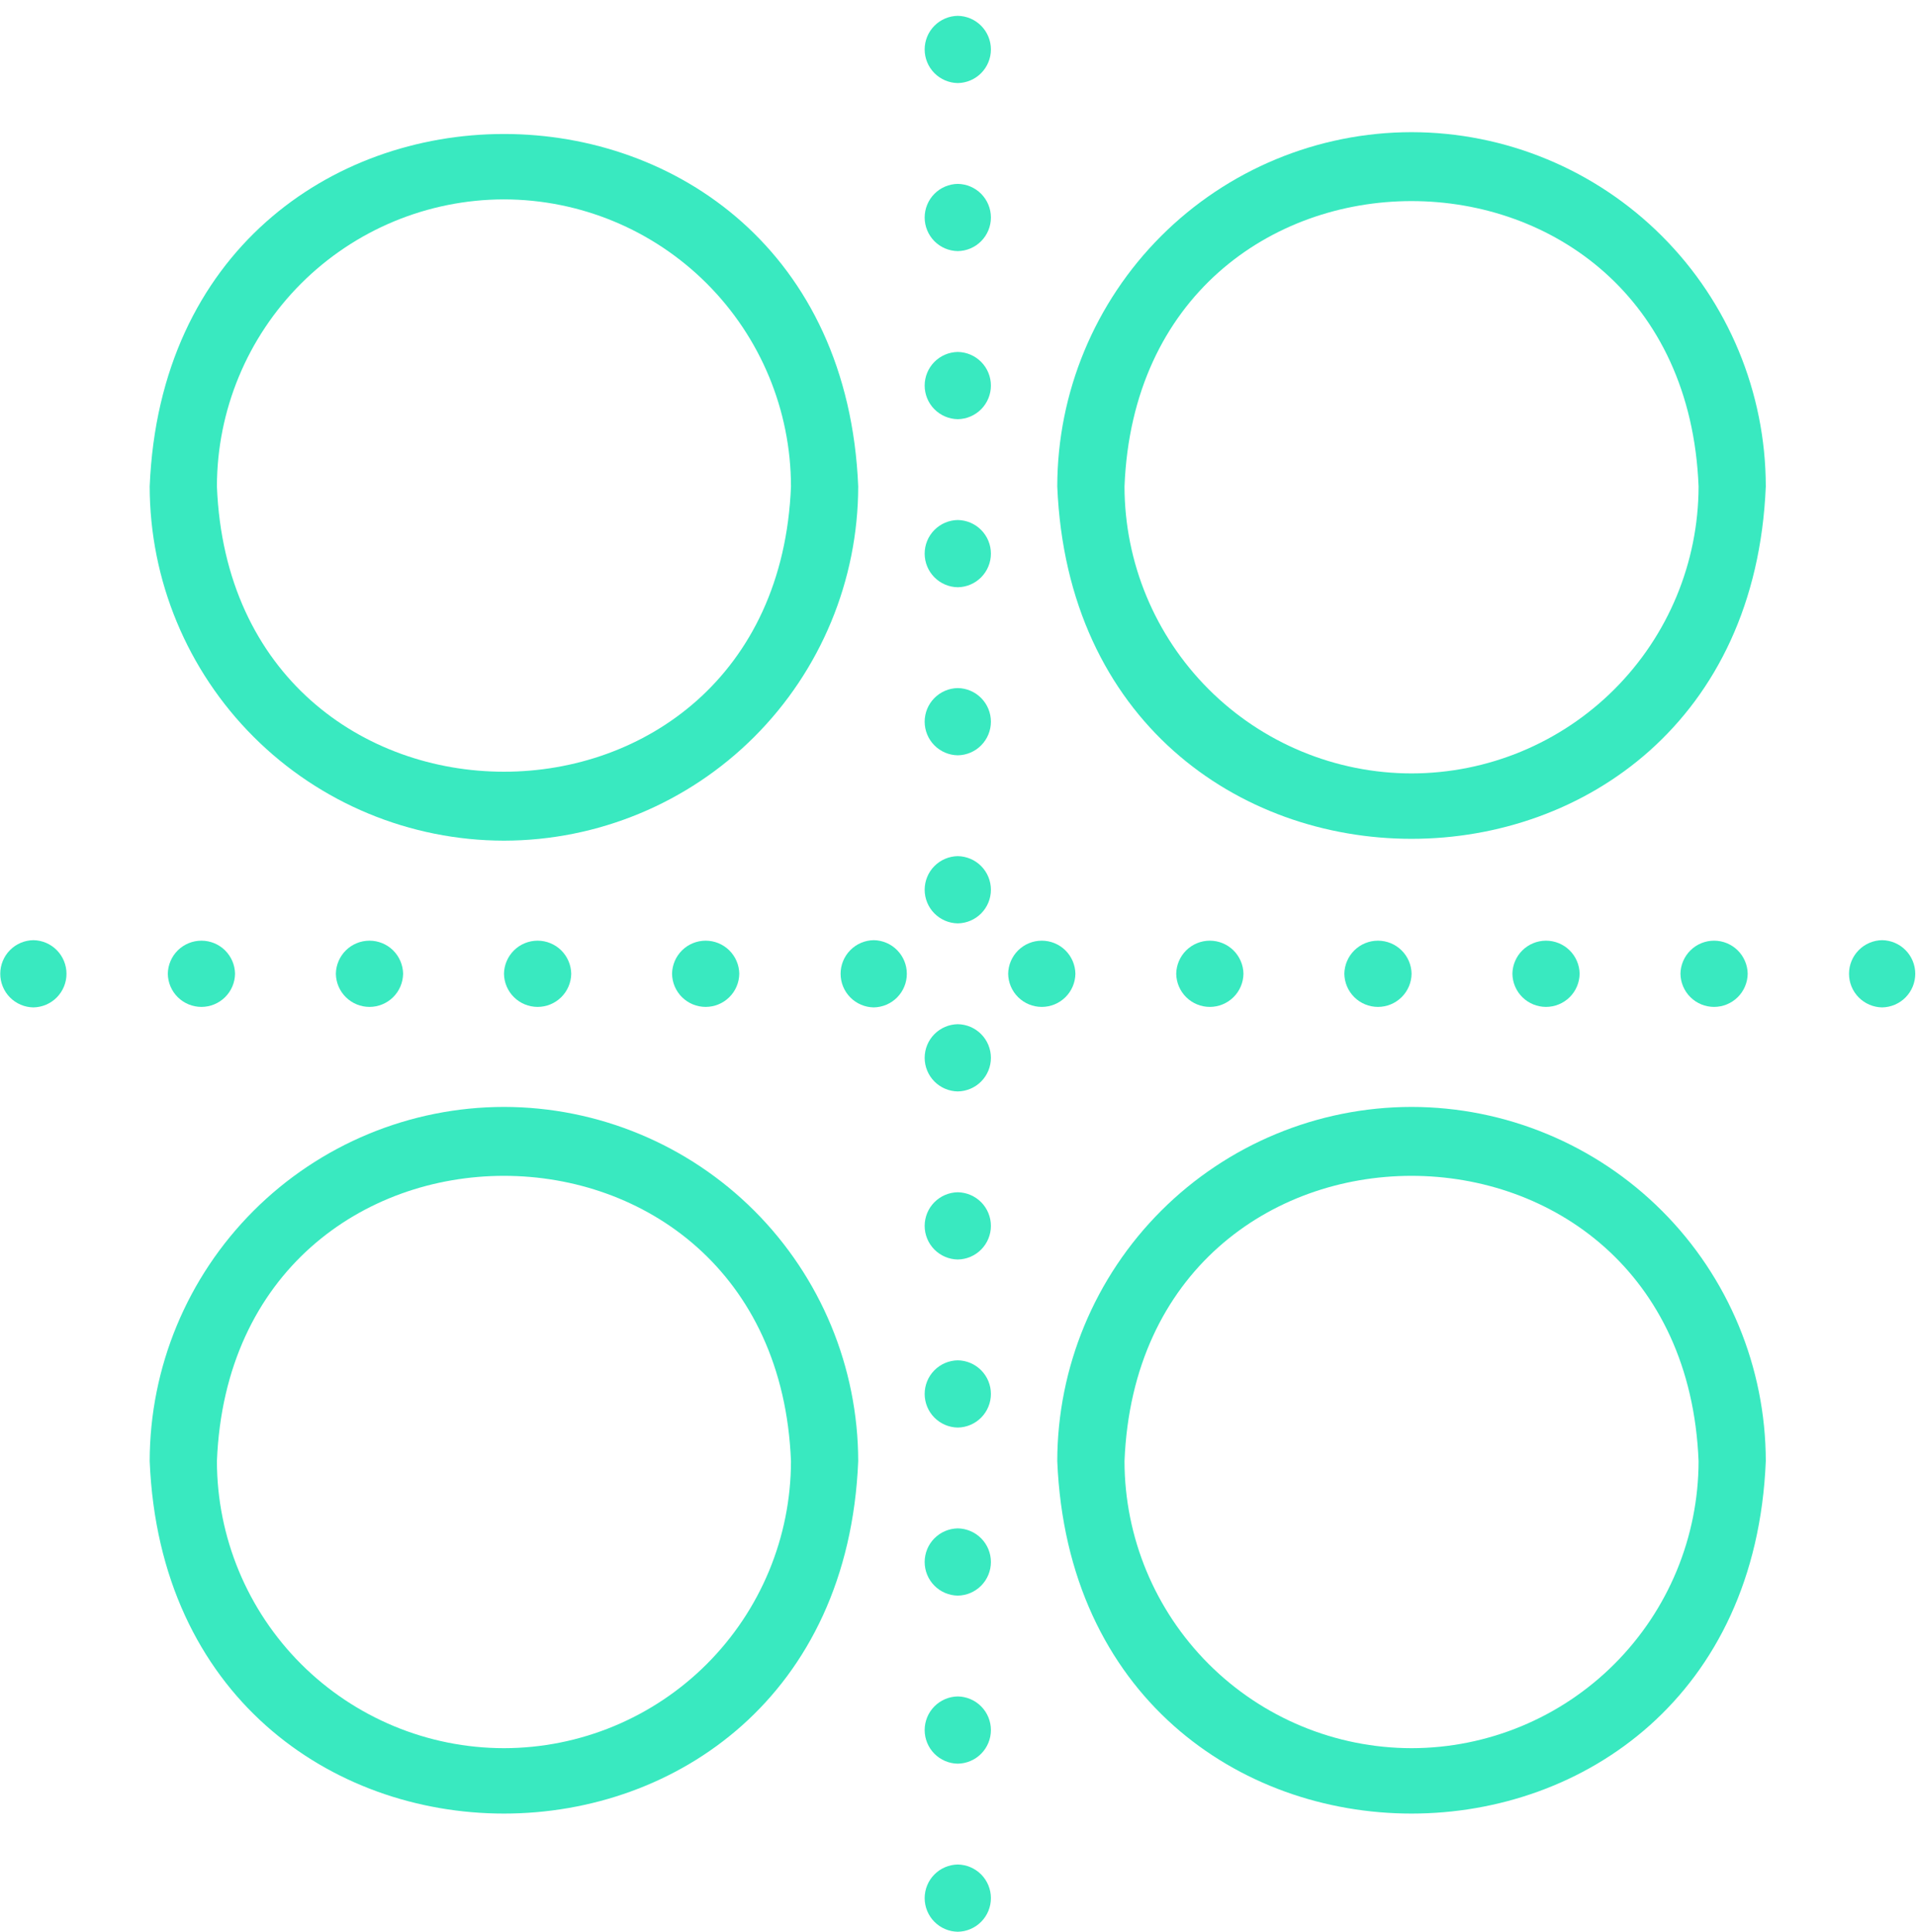 <svg width="121" height="122" viewBox="0 0 121 122" fill="none" xmlns="http://www.w3.org/2000/svg">
<path d="M31.826 53.092C37.757 53.085 43.444 50.726 47.638 46.532C51.832 42.337 54.191 36.651 54.198 30.719C52.97 1.039 10.677 1.048 9.453 30.719C9.46 36.651 11.819 42.338 16.013 46.532C20.207 50.726 25.894 53.085 31.826 53.092ZM31.826 12.592C36.631 12.598 41.239 14.51 44.637 17.908C48.035 21.306 49.947 25.913 49.952 30.719C49 54.749 14.648 54.742 13.699 30.719C13.704 25.913 15.616 21.306 19.014 17.908C22.413 14.51 27.02 12.598 31.826 12.592Z" fill="#39E9C0"/>
<path d="M89.142 8.347C83.21 8.354 77.524 10.713 73.329 14.907C69.135 19.101 66.776 24.788 66.769 30.72C67.998 60.4 110.291 60.391 111.514 30.719C111.508 24.788 109.149 19.101 104.954 14.907C100.76 10.713 95.073 8.354 89.142 8.347ZM89.142 48.846C84.336 48.841 79.729 46.929 76.331 43.531C72.933 40.133 71.021 35.525 71.015 30.72C71.968 6.69 106.32 6.696 107.269 30.72C107.263 35.526 105.351 40.133 101.953 43.531C98.555 46.929 93.948 48.841 89.142 48.846Z" fill="#39E9C0"/>
<path d="M31.826 69.908C25.894 69.915 20.207 72.274 16.013 76.468C11.819 80.662 9.46 86.349 9.453 92.281C10.681 121.961 52.974 121.952 54.198 92.28C54.191 86.349 51.832 80.662 47.638 76.468C43.444 72.274 37.757 69.915 31.826 69.908ZM31.826 110.407C27.02 110.402 22.413 108.49 19.014 105.092C15.616 101.694 13.704 97.086 13.699 92.281C14.651 68.251 49.004 68.257 49.952 92.281C49.947 97.087 48.035 101.694 44.637 105.092C41.239 108.49 36.631 110.402 31.826 110.407Z" fill="#39E9C0"/>
<path d="M89.142 69.908C83.21 69.915 77.524 72.274 73.329 76.468C69.135 80.662 66.776 86.349 66.769 92.281C67.998 121.961 110.291 121.952 111.514 92.28C111.508 86.349 109.149 80.662 104.954 76.468C100.76 72.274 95.073 69.915 89.142 69.908ZM89.142 110.407C84.336 110.402 79.729 108.49 76.331 105.092C72.933 101.694 71.021 97.086 71.015 92.281C71.968 68.251 106.32 68.257 107.269 92.281C107.263 97.087 105.351 101.694 101.953 105.092C98.555 108.49 93.948 110.402 89.142 110.407Z" fill="#39E9C0"/>
<path d="M31.828 61.5C31.836 62.058 32.064 62.59 32.461 62.981C32.858 63.372 33.393 63.592 33.951 63.592C34.508 63.592 35.044 63.372 35.441 62.981C35.838 62.59 36.066 62.058 36.074 61.5C36.066 60.943 35.838 60.411 35.441 60.019C35.044 59.628 34.508 59.409 33.951 59.409C33.393 59.409 32.858 59.628 32.461 60.019C32.064 60.411 31.836 60.943 31.828 61.5Z" fill="#39E9C0"/>
<path d="M21.211 61.5C21.219 62.058 21.447 62.59 21.844 62.981C22.241 63.372 22.776 63.592 23.334 63.592C23.891 63.592 24.427 63.372 24.824 62.981C25.221 62.59 25.448 62.058 25.457 61.5C25.448 60.943 25.221 60.411 24.824 60.019C24.427 59.628 23.891 59.409 23.334 59.409C22.776 59.409 22.241 59.628 21.844 60.019C21.447 60.411 21.219 60.943 21.211 61.5Z" fill="#39E9C0"/>
<path d="M10.598 61.5C10.606 62.058 10.833 62.59 11.23 62.981C11.628 63.372 12.163 63.592 12.72 63.592C13.278 63.592 13.813 63.372 14.21 62.981C14.608 62.59 14.835 62.058 14.843 61.5C14.835 60.943 14.608 60.411 14.21 60.019C13.813 59.628 13.278 59.409 12.72 59.409C12.163 59.409 11.628 59.628 11.23 60.019C10.833 60.411 10.606 60.943 10.598 61.5Z" fill="#39E9C0"/>
<path d="M2.107 59.377C1.55 59.385 1.018 59.612 0.626 60.01C0.235 60.407 0.016 60.942 0.016 61.5C0.016 62.057 0.235 62.593 0.626 62.99C1.018 63.387 1.55 63.614 2.107 63.623C2.665 63.614 3.197 63.387 3.588 62.99C3.979 62.593 4.199 62.057 4.199 61.5C4.199 60.942 3.979 60.407 3.588 60.01C3.197 59.612 2.665 59.385 2.107 59.377Z" fill="#39E9C0"/>
<path d="M118.861 59.377C118.304 59.385 117.772 59.612 117.38 60.01C116.989 60.407 116.77 60.942 116.77 61.5C116.77 62.057 116.989 62.593 117.38 62.99C117.772 63.387 118.304 63.614 118.861 63.623C119.419 63.614 119.951 63.387 120.342 62.99C120.733 62.593 120.953 62.057 120.953 61.5C120.953 60.942 120.733 60.407 120.342 60.01C119.951 59.612 119.419 59.385 118.861 59.377Z" fill="#39E9C0"/>
<path d="M78.527 61.5C78.519 60.943 78.291 60.411 77.894 60.019C77.497 59.628 76.962 59.409 76.404 59.409C75.846 59.409 75.311 59.628 74.914 60.019C74.517 60.411 74.29 60.943 74.281 61.5C74.29 62.058 74.517 62.59 74.914 62.981C75.311 63.372 75.846 63.592 76.404 63.592C76.962 63.592 77.497 63.372 77.894 62.981C78.291 62.59 78.519 62.058 78.527 61.5Z" fill="#39E9C0"/>
<path d="M67.914 61.5C67.905 60.943 67.678 60.411 67.281 60.019C66.884 59.628 66.348 59.409 65.791 59.409C65.233 59.409 64.698 59.628 64.301 60.019C63.904 60.411 63.676 60.943 63.668 61.5C63.676 62.058 63.904 62.59 64.301 62.981C64.698 63.372 65.233 63.592 65.791 63.592C66.348 63.592 66.884 63.372 67.281 62.981C67.678 62.59 67.905 62.058 67.914 61.5Z" fill="#39E9C0"/>
<path d="M42.441 61.5C42.45 62.058 42.677 62.59 43.074 62.981C43.471 63.372 44.007 63.592 44.564 63.592C45.122 63.592 45.657 63.372 46.054 62.981C46.452 62.59 46.679 62.058 46.687 61.5C46.679 60.943 46.452 60.411 46.054 60.019C45.657 59.628 45.122 59.409 44.564 59.409C44.007 59.409 43.471 59.628 43.074 60.019C42.677 60.411 42.45 60.943 42.441 61.5Z" fill="#39E9C0"/>
<path d="M110.371 61.5C110.362 60.943 110.135 60.411 109.738 60.019C109.341 59.628 108.805 59.409 108.248 59.409C107.69 59.409 107.155 59.628 106.758 60.019C106.361 60.411 106.133 60.943 106.125 61.5C106.133 62.058 106.361 62.59 106.758 62.981C107.155 63.372 107.69 63.592 108.248 63.592C108.805 63.592 109.341 63.372 109.738 62.981C110.135 62.59 110.362 62.058 110.371 61.5Z" fill="#39E9C0"/>
<path d="M55.178 59.377C54.62 59.385 54.088 59.612 53.697 60.01C53.305 60.407 53.086 60.942 53.086 61.5C53.086 62.057 53.305 62.593 53.697 62.99C54.088 63.387 54.62 63.614 55.178 63.623C55.735 63.614 56.267 63.387 56.658 62.99C57.05 62.593 57.269 62.057 57.269 61.5C57.269 60.942 57.05 60.407 56.658 60.01C56.267 59.612 55.735 59.385 55.178 59.377Z" fill="#39E9C0"/>
<path d="M99.757 61.5C99.749 60.943 99.522 60.411 99.125 60.019C98.727 59.628 98.192 59.409 97.635 59.409C97.077 59.409 96.542 59.628 96.144 60.019C95.747 60.411 95.52 60.943 95.512 61.5C95.52 62.058 95.747 62.59 96.144 62.981C96.542 63.372 97.077 63.592 97.635 63.592C98.192 63.592 98.727 63.372 99.125 62.981C99.522 62.59 99.749 62.058 99.757 61.5Z" fill="#39E9C0"/>
<path d="M89.144 61.5C89.136 60.943 88.909 60.411 88.511 60.019C88.114 59.628 87.579 59.409 87.021 59.409C86.464 59.409 85.928 59.628 85.531 60.019C85.134 60.411 84.907 60.943 84.898 61.5C84.907 62.058 85.134 62.59 85.531 62.981C85.928 63.372 86.464 63.592 87.021 63.592C87.579 63.592 88.114 63.372 88.511 62.981C88.909 62.59 89.136 62.058 89.144 61.5Z" fill="#39E9C0"/>
<path d="M60.486 117.754C59.928 117.763 59.397 117.99 59.005 118.387C58.614 118.784 58.395 119.32 58.395 119.877C58.395 120.435 58.614 120.97 59.005 121.367C59.397 121.764 59.928 121.992 60.486 122C61.044 121.992 61.576 121.764 61.967 121.367C62.358 120.97 62.578 120.435 62.578 119.877C62.578 119.32 62.358 118.784 61.967 118.387C61.576 117.99 61.044 117.763 60.486 117.754Z" fill="#39E9C0"/>
<path d="M60.486 1C59.928 1.008 59.397 1.236 59.005 1.633C58.614 2.03 58.395 2.565 58.395 3.123C58.395 3.68 58.614 4.216 59.005 4.613C59.397 5.01 59.928 5.237 60.486 5.246C61.044 5.237 61.576 5.01 61.967 4.613C62.358 4.216 62.578 3.68 62.578 3.123C62.578 2.565 62.358 2.03 61.967 1.633C61.576 1.236 61.044 1.008 60.486 1Z" fill="#39E9C0"/>
<path d="M60.486 43.456C59.928 43.464 59.397 43.692 59.005 44.089C58.614 44.486 58.395 45.021 58.395 45.579C58.395 46.136 58.614 46.672 59.005 47.069C59.397 47.466 59.928 47.693 60.486 47.702C61.044 47.693 61.576 47.466 61.967 47.069C62.358 46.672 62.578 46.136 62.578 45.579C62.578 45.021 62.358 44.486 61.967 44.089C61.576 43.692 61.044 43.464 60.486 43.456Z" fill="#39E9C0"/>
<path d="M60.486 54.07C59.928 54.079 59.397 54.306 59.005 54.703C58.614 55.1 58.395 55.636 58.395 56.193C58.395 56.751 58.614 57.286 59.005 57.683C59.397 58.08 59.928 58.308 60.486 58.316C61.044 58.308 61.576 58.08 61.967 57.683C62.358 57.286 62.578 56.751 62.578 56.193C62.578 55.636 62.358 55.1 61.967 54.703C61.576 54.306 61.044 54.079 60.486 54.07Z" fill="#39E9C0"/>
<path d="M60.486 32.842C59.928 32.851 59.397 33.078 59.005 33.475C58.614 33.872 58.395 34.407 58.395 34.965C58.395 35.523 58.614 36.058 59.005 36.455C59.397 36.852 59.928 37.08 60.486 37.088C61.044 37.08 61.576 36.852 61.967 36.455C62.358 36.058 62.578 35.523 62.578 34.965C62.578 34.407 62.358 33.872 61.967 33.475C61.576 33.078 61.044 32.851 60.486 32.842Z" fill="#39E9C0"/>
<path d="M60.486 22.228C59.928 22.236 59.397 22.464 59.005 22.861C58.614 23.258 58.395 23.793 58.395 24.351C58.395 24.908 58.614 25.444 59.005 25.841C59.397 26.238 59.928 26.465 60.486 26.474C61.044 26.465 61.576 26.238 61.967 25.841C62.358 25.444 62.578 24.908 62.578 24.351C62.578 23.793 62.358 23.258 61.967 22.861C61.576 22.464 61.044 22.236 60.486 22.228Z" fill="#39E9C0"/>
<path d="M60.486 11.614C59.928 11.622 59.397 11.849 59.005 12.246C58.614 12.644 58.395 13.179 58.395 13.737C58.395 14.294 58.614 14.829 59.005 15.227C59.397 15.624 59.928 15.851 60.486 15.859C61.044 15.851 61.576 15.624 61.967 15.227C62.358 14.829 62.578 14.294 62.578 13.737C62.578 13.179 62.358 12.644 61.967 12.246C61.576 11.849 61.044 11.622 60.486 11.614Z" fill="#39E9C0"/>
<path d="M60.486 64.684C59.928 64.692 59.397 64.92 59.005 65.317C58.614 65.714 58.395 66.249 58.395 66.807C58.395 67.365 58.614 67.9 59.005 68.297C59.397 68.694 59.928 68.921 60.486 68.93C61.044 68.921 61.576 68.694 61.967 68.297C62.358 67.9 62.578 67.365 62.578 66.807C62.578 66.249 62.358 65.714 61.967 65.317C61.576 64.92 61.044 64.692 60.486 64.684Z" fill="#39E9C0"/>
<path d="M60.486 107.14C59.928 107.148 59.397 107.376 59.005 107.773C58.614 108.17 58.395 108.705 58.395 109.263C58.395 109.821 58.614 110.356 59.005 110.753C59.397 111.15 59.928 111.377 60.486 111.386C61.044 111.377 61.576 111.15 61.967 110.753C62.358 110.356 62.578 109.821 62.578 109.263C62.578 108.705 62.358 108.17 61.967 107.773C61.576 107.376 61.044 107.148 60.486 107.14Z" fill="#39E9C0"/>
<path d="M60.486 96.526C59.928 96.535 59.397 96.762 59.005 97.159C58.614 97.556 58.395 98.092 58.395 98.649C58.395 99.207 58.614 99.742 59.005 100.139C59.397 100.536 59.928 100.764 60.486 100.772C61.044 100.764 61.576 100.536 61.967 100.139C62.358 99.742 62.578 99.207 62.578 98.649C62.578 98.092 62.358 97.556 61.967 97.159C61.576 96.762 61.044 96.535 60.486 96.526Z" fill="#39E9C0"/>
<path d="M60.486 85.912C59.928 85.92 59.397 86.148 59.005 86.545C58.614 86.942 58.395 87.477 58.395 88.035C58.395 88.593 58.614 89.128 59.005 89.525C59.397 89.922 59.928 90.15 60.486 90.158C61.044 90.15 61.576 89.922 61.967 89.525C62.358 89.128 62.578 88.593 62.578 88.035C62.578 87.477 62.358 86.942 61.967 86.545C61.576 86.148 61.044 85.92 60.486 85.912Z" fill="#39E9C0"/>
<path d="M60.486 75.298C59.928 75.307 59.397 75.534 59.005 75.931C58.614 76.328 58.395 76.864 58.395 77.421C58.395 77.979 58.614 78.514 59.005 78.911C59.397 79.308 59.928 79.536 60.486 79.544C61.044 79.536 61.576 79.308 61.967 78.911C62.358 78.514 62.578 77.979 62.578 77.421C62.578 76.864 62.358 76.328 61.967 75.931C61.576 75.534 61.044 75.307 60.486 75.298Z" fill="#39E9C0"/>
</svg>
